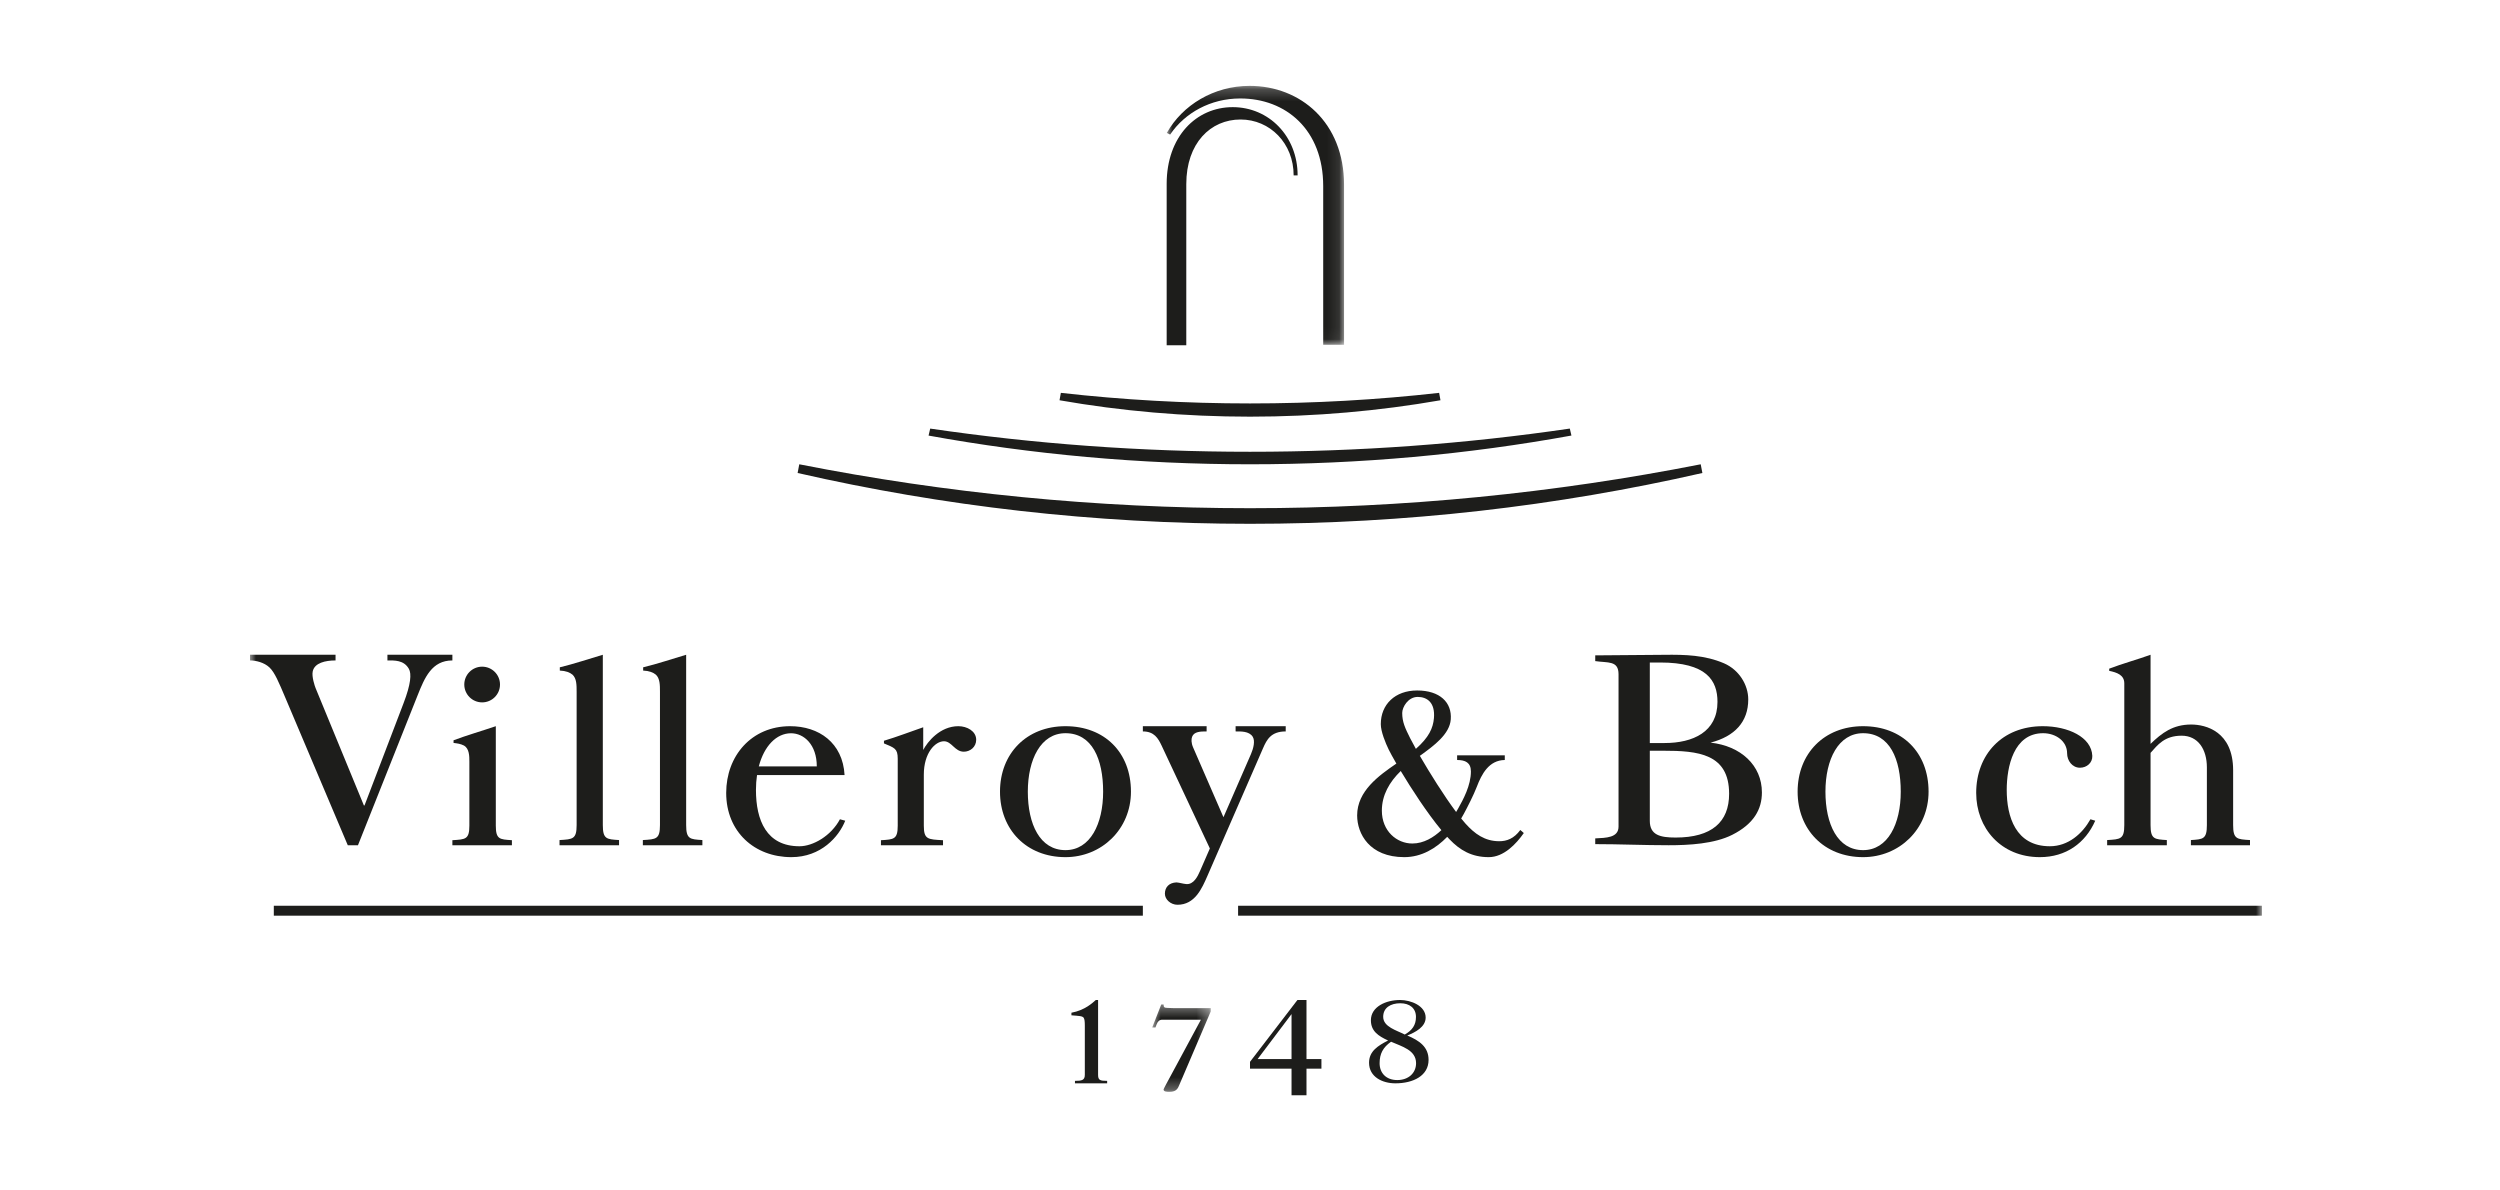 <?xml version="1.0" encoding="UTF-8"?>
<svg width="210px" height="100px" viewBox="0 0 210 100" version="1.1" xmlns="http://www.w3.org/2000/svg" xmlns:xlink="http://www.w3.org/1999/xlink">
    <!-- Generator: Sketch 62 (91390) - https://sketch.com -->
    <title>@3xvilleroy</title>
    <desc>Created with Sketch.</desc>
    <defs>
        <polygon id="path-1" points="0.014 0.214 14.9 0.214 14.9 21.963 0.014 21.963"></polygon>
        <polygon id="path-3" points="0.786 0.376 5.702 0.376 5.702 7.712 0.786 7.712"></polygon>
        <polygon id="path-5" points="0 85 169 85 169 0 0 0"></polygon>
    </defs>
    <g id="villeroy" stroke="none" stroke-width="1" fill="none" fill-rule="evenodd">
        <g id="Group-38" transform="translate(21, 7)">
            <path d="M57.137,29.001 C65.86,30.282 74.835,30.949 83.995,30.949 C93.16,30.949 102.138,30.282 110.864,29 L111,29.586 C102.297,31.168 93.263,32 83.995,32 C74.732,32 65.678,31.168 57,29.589 L57.137,29.001 Z" id="Fill-1" fill="#1D1D1B"></path>
            <path d="M122,32.731 C109.753,35.528 97.039,37 83.999,37 C70.961,37 58.225,35.528 46,32.731 L46.139,32 C58.41,34.422 71.065,35.689 83.999,35.689 C96.934,35.689 109.567,34.422 121.86,32 L122,32.731 Z" id="Fill-3" fill="#1D1D1B"></path>
            <path d="M100,26.622 C94.821,27.526 89.472,28 83.999,28 C78.527,28 73.156,27.527 68,26.622 L68.112,26 C73.315,26.587 78.618,26.889 83.999,26.889 C89.381,26.889 94.662,26.587 99.887,26 L100,26.622 Z" id="Fill-5" fill="#1D1D1B"></path>
            <path d="M77,8.444 C77,4.468 79.485,2 82.549,2 C85.578,2 88,4.431 88,7.731 L87.666,7.731 C87.666,5.04 85.681,3.038 83.206,3.038 C80.688,3.038 78.648,5.021 78.648,8.467 L78.648,22 L77,22 L77,8.444 Z" id="Fill-7" fill="#1D1D1B"></path>
            <g id="Group-11" transform="translate(77, 0)">
                <mask id="mask-2" fill="white">
                    <use xlink:href="#path-1"></use>
                </mask>
                <g id="Clip-10"></g>
                <path d="M0.289,4.305 C1.527,2.475 3.7,1.27 6.175,1.27 C10.027,1.27 13.149,3.904 13.149,8.634 L13.149,21.963 L14.9,21.963 L14.9,8.525 C14.9,3.27 11.226,0.213 6.969,0.213 C3.96,0.213 1.33,1.823 0.014,4.163 L0.289,4.305 Z" id="Fill-9" fill="#1D1D1B" mask="url(#mask-2)"></path>
            </g>
            <path d="M84,82.768 L87.489,82.768 L87.489,85 L88.745,85 L88.745,82.768 L90,82.768 L90,81.96 L88.745,81.96 L88.745,77 L87.984,77 L84,82.194 L84,82.768 Z M84.641,81.96 L87.489,78.184 L87.489,81.96 L84.641,81.96 Z" id="Fill-12" fill="#1D1D1B"></path>
            <path d="M97.21,79.982 C97.909,79.705 98.755,79.255 98.755,78.476 C98.755,77.492 97.526,77 96.601,77 C95.424,77 94.155,77.562 94.155,78.701 C94.155,79.614 94.776,80.024 95.599,80.402 C94.764,80.832 94,81.295 94,82.267 C94,83.476 95.14,84 96.211,84 C97.725,84 99,83.353 99,82.032 C99,80.945 98.236,80.412 97.21,79.982 M95.849,80.505 C96.752,80.905 97.95,81.202 97.95,82.308 C97.95,83.139 97.307,83.725 96.371,83.725 C95.439,83.725 94.887,83.139 94.887,82.308 C94.887,81.519 95.173,80.976 95.849,80.505 M96.999,79.901 C96.332,79.551 95.188,79.264 95.188,78.414 C95.188,77.646 95.815,77.274 96.626,77.274 C97.396,77.274 97.941,77.676 97.941,78.424 C97.941,79.111 97.618,79.551 96.999,79.901" id="Fill-14" fill="#1D1D1B"></path>
            <path d="M72,84 L72,83.793 C71.398,83.793 71.239,83.731 71.239,83.285 L71.239,77 L71.048,77 C70.778,77.237 70.137,77.86 69,78.068 L69,78.286 C69.631,78.338 69.934,78.338 70.036,78.503 C70.103,78.618 70.125,78.815 70.125,79.146 L70.125,83.285 C70.125,83.731 69.882,83.793 69.297,83.793 L69.297,84 L72,84 Z" id="Fill-16" fill="#1D1D1B"></path>
            <g id="Group-20" transform="translate(75, 77)">
                <mask id="mask-4" fill="white">
                    <use xlink:href="#path-3"></use>
                </mask>
                <g id="Clip-19"></g>
                <path d="M5.702,0.684 L3.018,0.684 C2.713,0.684 2.396,0.684 2.08,0.664 C1.824,0.653 1.739,0.633 1.739,0.376 L1.544,0.376 L0.786,2.309 L1.054,2.309 L1.165,2.023 C1.253,1.799 1.391,1.655 1.637,1.655 L4.877,1.655 L2.494,6.079 C2.056,6.88 1.739,7.475 1.739,7.516 C1.739,7.721 2.067,7.712 2.238,7.712 C2.701,7.712 2.888,7.547 3.022,7.229 L5.702,0.962 L5.702,0.684 Z" id="Fill-18" fill="#1D1D1B" mask="url(#mask-4)"></path>
            </g>
            <mask id="mask-6" fill="white">
                <use xlink:href="#path-5"></use>
            </mask>
            <g id="Clip-22"></g>
            <polygon id="Fill-21" fill="#1D1D1B" mask="url(#mask-6)" points="2 69.917 75 69.917 75 69.083 2 69.083"></polygon>
            <polygon id="Fill-23" fill="#1D1D1B" mask="url(#mask-6)" points="83 69.917 169 69.917 169 69.083 83 69.083"></polygon>
            <path d="M71.663,59.5 C71.663,62.205 70.582,64.411 68.5,64.411 C66.351,64.411 65.337,62.226 65.337,59.5 C65.337,56.788 66.43,54.589 68.5,54.589 C70.741,54.589 71.663,56.767 71.663,59.5 M74,59.5 C74,56.195 71.771,54 68.5,54 C65.229,54 63,56.301 63,59.5 C63,62.692 65.229,65 68.5,65 C71.537,65 74,62.652 74,59.5" id="Fill-24" fill="#1D1D1B" mask="url(#mask-6)"></path>
            <path d="M113,63.907 C115.009,63.907 117.082,64 119.169,64 C120.862,64 122.998,63.885 124.504,63.127 C126.329,62.207 127,60.973 127,59.564 C127,57.289 125.225,55.658 122.686,55.381 C124.722,54.853 125.853,53.635 125.853,51.751 C125.853,50.533 125.087,49.268 123.816,48.717 C122.204,48.028 120.571,47.981 118.8,48.004 C116.817,48.028 114.903,48.028 113,48.051 L113,48.533 C114.057,48.694 114.957,48.464 114.957,49.636 L114.957,62.437 C114.957,63.379 113.899,63.379 113,63.425 L113,63.907 Z M117.584,48.65 C117.825,48.643 118.21,48.65 118.444,48.65 C122.351,48.65 123.268,50.148 123.268,51.958 C123.268,54.485 121.205,55.415 118.826,55.415 L117.584,55.415 L117.584,48.65 Z M117.584,56.061 L118.694,56.061 C121.628,56.061 124.246,56.301 124.246,59.679 C124.246,62.053 122.785,63.354 119.751,63.354 C118.457,63.354 117.584,63.147 117.584,61.952 L117.584,56.061 Z" id="Fill-25" fill="#1D1D1B" mask="url(#mask-6)"></path>
            <path d="M138.663,59.5 C138.663,62.205 137.582,64.411 135.5,64.411 C133.352,64.411 132.337,62.226 132.337,59.5 C132.337,56.788 133.431,54.589 135.5,54.589 C137.742,54.589 138.663,56.767 138.663,59.5 M141,59.5 C141,56.195 138.771,54 135.5,54 C132.23,54 130,56.301 130,59.5 C130,62.692 132.23,65 135.5,65 C138.538,65 141,62.652 141,59.5" id="Fill-26" fill="#1D1D1B" mask="url(#mask-6)"></path>
            <path d="M0,48.477 C0.49,48.477 1.185,48.641 1.635,49.065 C2.079,49.483 2.427,50.329 2.961,51.591 L8.213,64 L9.069,64 L14.079,51.409 C14.668,49.93 15.269,48.477 17,48.477 L17,48 L11.544,48 L11.544,48.477 C12.123,48.477 12.921,48.43 13.346,49.184 C13.578,49.595 13.516,50.456 12.899,52.068 L9.619,60.659 L9.567,60.659 L5.508,50.795 C5.453,50.661 5.167,49.838 5.27,49.389 C5.431,48.681 6.325,48.477 7.186,48.477 L7.186,48 L0,48 L0,48.477 Z" id="Fill-27" fill="#1D1D1B" mask="url(#mask-6)"></path>
            <path d="M29.637,48 C28.545,48.32 27.19,48.778 26.024,49.054 L26.024,49.328 C26.545,49.351 26.867,49.488 27.09,49.671 C27.437,49.992 27.437,50.541 27.437,51.113 L27.437,62.306 C27.437,63.497 27.116,63.497 26,63.565 L26,64 L31,64 L31,63.565 C29.959,63.497 29.637,63.497 29.637,62.306 L29.637,48 Z" id="Fill-28" fill="#1D1D1B" mask="url(#mask-6)"></path>
            <path d="M36.637,48 C35.546,48.32 34.19,48.778 33.025,49.054 L33.025,49.328 C33.545,49.351 33.868,49.488 34.091,49.671 C34.437,49.992 34.437,50.541 34.437,51.113 L34.437,62.306 C34.437,63.497 34.116,63.497 33,63.565 L33,64 L38,64 L38,63.565 C36.959,63.497 36.637,63.497 36.637,62.306 L36.637,48 Z" id="Fill-29" fill="#1D1D1B" mask="url(#mask-6)"></path>
            <path d="M58.213,64 L58.213,63.578 C56.929,63.511 56.601,63.511 56.601,62.356 L56.601,58.067 C56.601,56.252 57.549,55.266 58.294,55.266 C58.947,55.266 59.199,56.143 59.962,56.143 C60.49,56.143 61,55.751 61,55.141 C61,54.416 60.233,54 59.503,54 C57.956,54 56.905,55.317 56.551,55.996 L56.551,54.09 C55.519,54.445 54.309,54.911 53.252,55.223 L53.252,55.445 C54.133,55.822 54.409,55.867 54.409,56.734 L54.409,62.356 C54.409,63.511 54.083,63.511 53,63.578 L53,64 L58.213,64 Z" id="Fill-30" fill="#1D1D1B" mask="url(#mask-6)"></path>
            <path d="M154.597,61.819 C153.924,63.017 152.746,64.085 151.187,64.085 C148.304,64.085 147.565,61.587 147.565,59.356 C147.565,57.419 148.141,54.589 150.62,54.589 C151.7,54.589 152.637,55.266 152.637,56.276 C152.637,56.894 153.068,57.489 153.716,57.489 C154.294,57.489 154.776,57.068 154.754,56.496 C154.693,54.914 152.714,54 150.592,54 C147.181,54 145,56.388 145,59.604 C145,62.56 147.08,65 150.347,65 C152.543,65 154.176,63.817 155,61.939 L154.597,61.819 Z" id="Fill-31" fill="#1D1D1B" mask="url(#mask-6)"></path>
            <path d="M161.014,64 L161.014,63.565 C159.97,63.497 159.647,63.497 159.647,62.306 L159.647,56.241 C160.236,55.58 160.815,54.798 162.258,54.798 C163.638,54.798 164.378,55.943 164.378,57.465 L164.378,62.306 C164.378,63.497 164.055,63.497 163.036,63.565 L163.036,64 L168,64 L168,63.565 C166.906,63.497 166.583,63.497 166.583,62.306 L166.583,57.706 C166.583,54.443 164.287,53.86 163.057,53.86 C161.515,53.86 160.588,54.577 159.647,55.485 L159.647,48 C158.578,48.389 157.242,48.756 156.173,49.168 L156.173,49.351 C156.821,49.488 157.441,49.694 157.441,50.403 L157.441,62.306 C157.441,63.497 157.119,63.497 156,63.565 L156,64 L161.014,64 Z" id="Fill-32" fill="#1D1D1B" mask="url(#mask-6)"></path>
            <path d="M22,64 L22,63.576 C20.967,63.509 20.648,63.509 20.648,62.348 L20.648,54 C19.541,54.38 18.156,54.781 17.098,55.184 L17.098,55.406 C17.443,55.451 17.664,55.473 17.983,55.63 C18.427,55.898 18.427,56.522 18.427,56.991 L18.427,62.348 C18.427,63.509 18.107,63.509 17,63.576 L17,64 L22,64 Z" id="Fill-33" fill="#1D1D1B" mask="url(#mask-6)"></path>
            <path d="M18,50.5 C18,49.672 18.672,49 19.5,49 C20.328,49 21,49.672 21,50.5 C21,51.327 20.328,52 19.5,52 C18.672,52 18,51.327 18,50.5" id="Fill-34" fill="#1D1D1B" mask="url(#mask-6)"></path>
            <path d="M42.59,58.108 C42.531,58.5 42.5,58.918 42.5,59.357 C42.5,61.901 43.381,64.086 46.156,64.086 C47.277,64.086 48.801,63.231 49.554,61.819 L50,61.939 C49.464,63.292 47.96,65 45.475,65 C42.38,65 40,62.874 40,59.604 C40,56.493 42.126,54 45.373,54 C47.78,54 49.795,55.387 49.944,58.108 L42.59,58.108 Z M42.739,57.378 L47.611,57.378 C47.611,55.55 46.533,54.594 45.447,54.594 C44.212,54.594 43.185,55.672 42.739,57.378 L42.739,57.378 Z" id="Fill-35" fill="#1D1D1B" mask="url(#mask-6)"></path>
            <path d="M79.809,66.149 L80.628,64.27 L76.583,55.646 C76.281,55.002 75.946,54.44 75,54.44 L75,54 L80.356,54 L80.356,54.44 C79.843,54.44 79.3,54.448 79.135,54.893 C79.066,55.079 79.053,55.395 79.222,55.784 L81.77,61.648 L84.082,56.342 C84.297,55.847 84.445,55.222 84.224,54.88 C83.921,54.409 83.223,54.44 82.791,54.44 L82.791,54 L87,54 L87,54.44 C85.769,54.44 85.412,55.12 85.093,55.854 L80.427,66.566 C79.959,67.64 79.369,69 77.909,69 C77.344,69 76.851,68.559 76.851,68.073 C76.851,67.516 77.211,67.145 77.825,67.122 C78.108,67.145 78.364,67.238 78.646,67.262 C79.268,67.313 79.603,66.624 79.809,66.149" id="Fill-36" fill="#1D1D1B" mask="url(#mask-6)"></path>
            <path d="M101.97,61.347 C101.897,61.482 101.82,61.617 101.739,61.754 C101.862,61.907 101.983,62.05 102.096,62.176 C102.871,63.041 103.721,63.663 104.938,63.663 C105.566,63.663 106.175,63.446 106.705,62.719 L107,62.975 C106.371,63.879 105.325,65 104.055,65 C102.619,65 101.635,64.415 100.76,63.503 L100.566,63.294 C99.628,64.261 98.412,65 96.96,65 C94.03,65 93,63.027 93,61.494 C93,59.439 94.839,58.14 96.295,57.141 C96.004,56.635 95.781,56.227 95.656,55.975 C95.382,55.412 94.987,54.453 94.987,53.826 C94.987,52.181 96.176,51 98.04,51 C99.947,51 100.973,52.002 100.865,53.43 C100.771,54.669 99.464,55.632 98.267,56.491 C99.094,57.92 100.294,59.842 101.314,61.206 C101.381,61.099 101.434,61.007 101.473,60.938 C101.92,60.142 102.556,58.967 102.556,57.803 C102.556,57.056 102.086,56.84 101.398,56.84 L101.398,56.446 L105.402,56.446 L105.402,56.84 C104.068,56.86 103.461,58.014 103.048,59.1 C102.795,59.763 102.266,60.797 101.97,61.347 M100.077,62.732 C98.876,61.284 97.564,59.268 96.663,57.764 C95.711,58.689 95.076,59.792 95.076,61.095 C95.076,62.809 96.326,63.855 97.635,63.855 C98.596,63.855 99.429,63.34 100.077,62.732 M97.934,55.905 C99.027,54.938 99.378,54.169 99.451,53.322 C99.562,52.006 98.868,51.541 98.087,51.541 C97.286,51.541 96.786,52.391 96.786,52.889 C96.786,53.647 97.025,54.15 97.456,55.016 C97.571,55.247 97.735,55.55 97.934,55.905" id="Fill-37" fill="#1D1D1B" mask="url(#mask-6)"></path>
        </g>
    </g>
</svg>
